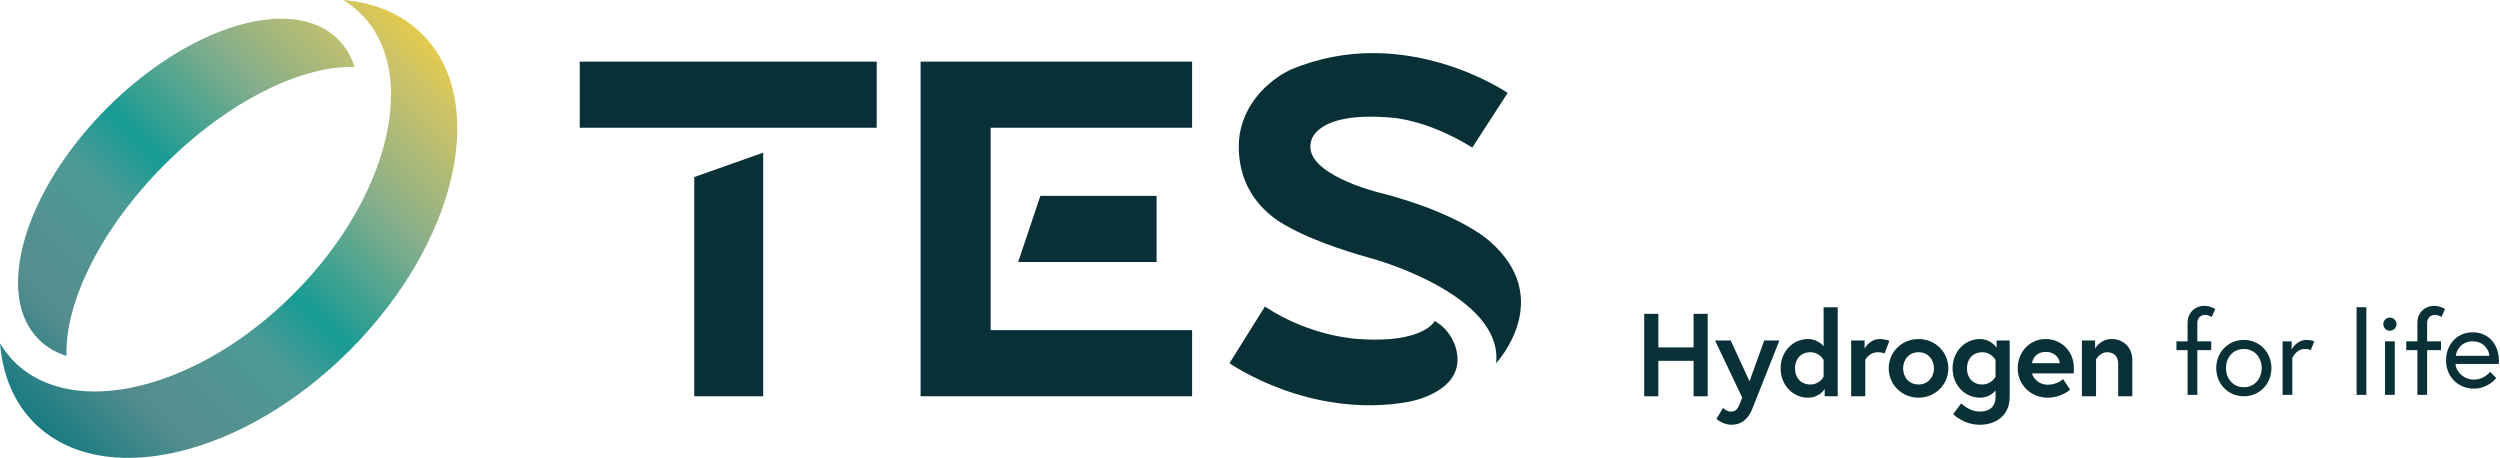 <?xml version="1.0" encoding="UTF-8"?>
<svg width="273px" height="50px" viewBox="0 0 273 50" version="1.1" xmlns="http://www.w3.org/2000/svg" xmlns:xlink="http://www.w3.org/1999/xlink">
    <title>TES Logo</title>
    <defs>
        <linearGradient x1="7.64%" y1="92.401%" x2="92.353%" y2="7.585%" id="linearGradient-1">
            <stop stop-color="#08777F" offset="0%"></stop>
            <stop stop-color="#568D8E" offset="20%"></stop>
            <stop stop-color="#4D9A95" offset="40%"></stop>
            <stop stop-color="#179B94" offset="50%"></stop>
            <stop stop-color="#84AD8C" offset="70%"></stop>
            <stop stop-color="#CEC467" offset="90%"></stop>
            <stop stop-color="#F0CE3B" offset="100%"></stop>
        </linearGradient>
    </defs>
    <g id="Layout" stroke="none" stroke-width="1" fill="none" fill-rule="evenodd">
        <g id="OGE_CO2-Bedarf_Landingpage" transform="translate(-229, -5136)">
            <g id="Partner" transform="translate(195, 4836)">
                <g id="TES" transform="translate(34, 243)">
                    <g id="TES-Logo" transform="translate(0, 57)">
                        <path d="M17.923,18.029 C24.86,11.071 32.922,7.132 38.724,7.312 C38.352,6.152 37.76,5.131 36.925,4.298 C32.006,-0.607 20.701,2.755 11.676,11.807 C2.651,20.858 -0.677,32.172 4.241,37.077 C5.078,37.911 6.103,38.501 7.267,38.87 C7.066,33.067 10.983,24.989 17.923,18.029 Z M38.228,38.218 C26.534,49.946 11.104,53.52 3.764,46.201 C1.505,43.948 0.279,40.924 0,37.478 C0.438,38.217 0.961,38.899 1.576,39.512 C7.971,45.889 21.631,42.557 32.086,32.071 C42.542,21.586 45.833,7.916 39.439,1.54 C38.839,0.942 38.175,0.429 37.456,0 C40.87,0.282 43.869,1.496 46.11,3.731 C53.451,11.05 49.922,26.491 38.228,38.218 Z" id="Shape" fill="url(#linearGradient-1)"></path>
                        <polygon id="Path" fill="#083036" fill-rule="nonzero" points="100.53 43.271 130.178 43.271 130.178 36.051 108.181 36.051 108.181 13.949 130.178 13.949 130.178 6.729 100.53 6.729"></polygon>
                        <rect id="Rectangle" fill="#083036" fill-rule="nonzero" x="63.308" y="6.729" width="32.429" height="7.22"></rect>
                        <polygon id="Path" fill="#083036" fill-rule="nonzero" points="75.813 43.271 83.339 43.271 83.339 16.671 75.813 19.334"></polygon>
                        <polygon id="Path" fill="#083036" fill-rule="nonzero" points="126.301 28.61 126.301 21.39 113.608 21.39 111.182 28.61"></polygon>
                        <path d="M162.659,26.329 C162.659,26.329 159.422,23.261 150.526,21.011 C150.526,21.011 142.136,18.957 143.177,15.409 C143.177,15.409 143.65,12.016 152.329,12.884 C152.329,12.884 156.117,13.199 160.772,16.119 L164.638,10.148 C164.638,10.148 153.355,2.39 140.967,7.597 C140.967,7.597 136.47,9.491 135.444,14.304 C135.444,14.304 134.103,19.906 138.995,23.693 C138.995,23.693 141.588,25.981 149.957,28.27 C149.957,28.27 164.165,32.195 163.376,39.661 C163.376,39.661 169.942,32.644 162.659,26.329 Z" id="Path" fill="#083036" fill-rule="nonzero"></path>
                        <path d="M156.669,35.055 C156.669,35.055 155.485,37.501 148.463,37.028 C148.463,37.028 143.256,36.87 138.127,33.477 L134.261,39.661 C134.261,39.661 142.94,45.786 153.75,43.892 C153.75,43.892 160.141,42.867 159.036,38.211 C159.036,38.211 158.641,36.16 156.669,35.055 Z" id="Path" fill="#083036" fill-rule="nonzero"></path>
                        <path d="M188.154,44.546 C188.154,44.546 188.565,44.944 188.964,44.944 C189.491,44.944 189.709,44.79 190.005,44.044 L190.249,43.414 L187.279,37.177 L188.989,37.177 L191.046,41.639 L192.654,37.177 L194.313,37.177 L191.355,44.636 C190.828,45.973 189.966,46.384 189.066,46.384 C188.141,46.384 187.433,45.742 187.433,45.742 L188.154,44.546 Z" id="Path" fill="#083036" fill-rule="nonzero"></path>
                        <path d="M199.137,39.312 C199.137,39.312 198.7,38.464 197.684,38.464 C196.642,38.464 196.012,39.222 196.012,40.225 C196.012,41.228 196.642,41.987 197.684,41.987 C198.7,41.987 199.137,41.139 199.137,41.139 L199.137,39.312 Z M200.68,43.272 L199.253,43.272 L199.253,42.475 C199.253,42.475 198.725,43.427 197.413,43.427 C195.832,43.427 194.443,42.103 194.443,40.225 C194.443,38.348 195.832,37.023 197.413,37.023 C198.571,37.023 199.137,37.82 199.137,37.82 L199.137,33.552 L200.68,33.552 L200.68,43.272 Z" id="Shape" fill="#083036" fill-rule="nonzero"></path>
                        <path d="M206.326,37.216 L205.786,38.605 C205.786,38.605 205.504,38.463 205.054,38.463 C204.115,38.463 203.69,39.287 203.69,39.287 L203.69,43.273 L202.147,43.273 L202.147,37.177 L203.613,37.177 L203.613,38.065 C203.613,38.065 204.14,37.023 205.272,37.023 C205.825,37.023 206.326,37.216 206.326,37.216 Z" id="Path" fill="#083036" fill-rule="nonzero"></path>
                        <path d="M211.188,40.225 C211.188,39.273 210.545,38.463 209.504,38.463 C208.462,38.463 207.819,39.273 207.819,40.225 C207.819,41.176 208.462,41.987 209.504,41.987 C210.545,41.987 211.188,41.176 211.188,40.225 Z M212.757,40.225 C212.757,42.013 211.317,43.427 209.504,43.427 C207.691,43.427 206.25,42.013 206.25,40.225 C206.25,38.425 207.691,37.023 209.504,37.023 C211.317,37.023 212.757,38.425 212.757,40.225 Z" id="Shape" fill="#083036" fill-rule="nonzero"></path>
                        <path d="M217.915,39.312 C217.915,39.312 217.478,38.464 216.462,38.464 C215.42,38.464 214.79,39.222 214.79,40.225 C214.79,41.228 215.42,41.987 216.462,41.987 C217.465,41.987 217.915,41.139 217.915,41.139 L217.915,39.312 Z M216.192,43.427 C214.61,43.427 213.221,42.103 213.221,40.225 C213.221,38.348 214.61,37.023 216.192,37.023 C217.465,37.023 218.031,37.975 218.031,37.975 L218.031,37.177 L219.458,37.177 L219.458,43.324 C219.458,45.446 217.889,46.384 216.179,46.384 C214.43,46.384 213.286,45.227 213.286,45.227 L214.16,44.044 C214.16,44.044 215.008,44.944 216.179,44.944 C217.375,44.944 217.915,44.289 217.915,43.375 L217.915,42.643 C217.709,42.9 217.156,43.427 216.192,43.427 Z" id="Shape" fill="#083036" fill-rule="nonzero"></path>
                        <path d="M224.925,39.659 C224.899,39.132 224.411,38.425 223.395,38.425 C222.404,38.425 221.954,39.119 221.903,39.659 L224.925,39.659 Z M226.468,40.199 C226.468,40.315 226.468,40.547 226.454,40.778 L221.903,40.778 C222.019,41.318 222.649,42.012 223.613,42.012 C224.681,42.012 225.285,41.395 225.285,41.395 L226.056,42.553 C226.056,42.553 225.092,43.427 223.613,43.427 C221.762,43.427 220.334,42.012 220.334,40.225 C220.334,38.438 221.633,37.023 223.395,37.023 C225.067,37.023 226.468,38.322 226.468,40.199 Z" id="Shape" fill="#083036" fill-rule="nonzero"></path>
                        <path d="M232.848,39.325 L232.848,43.273 L231.305,43.273 L231.305,39.711 C231.305,38.836 230.764,38.463 230.096,38.463 C229.298,38.463 228.887,39.248 228.887,39.248 L228.887,43.273 L227.344,43.273 L227.344,37.177 L228.784,37.177 L228.784,38.065 C228.784,38.065 229.324,37.023 230.611,37.023 C231.793,37.023 232.848,37.859 232.848,39.325 Z" id="Path" fill="#083036" fill-rule="nonzero"></path>
                        <polygon id="Path" fill="#083036" fill-rule="nonzero" points="184.937 34.271 184.937 37.936 181.092 37.936 181.092 34.271 179.549 34.271 179.549 43.273 181.092 43.273 181.092 39.402 184.937 39.402 184.937 43.273 186.48 43.273 186.48 34.271"></polygon>
                        <path d="M237.668,37.271 L238.883,37.271 L238.883,35.258 C238.883,34.018 239.845,33.397 240.681,33.397 C241.022,33.397 241.402,33.46 241.908,33.739 L241.516,34.612 C241.516,34.612 241.161,34.385 240.832,34.385 C240.262,34.385 239.946,34.752 239.946,35.322 L239.946,37.271 L241.465,37.271 L241.465,38.233 L239.946,38.233 L239.946,43.12 L238.883,43.12 L238.883,38.233 L237.668,38.233 L237.668,37.271 Z" id="Path" fill="#083036" fill-rule="nonzero"></path>
                        <path d="M246.976,40.196 C246.976,39.044 246.203,38.107 245.026,38.107 C243.849,38.107 243.077,39.044 243.077,40.196 C243.077,41.348 243.849,42.285 245.026,42.285 C246.203,42.285 246.976,41.348 246.976,40.196 Z M248.039,40.196 C248.039,41.918 246.748,43.273 245.026,43.273 C243.304,43.273 242.013,41.918 242.013,40.196 C242.013,38.474 243.304,37.119 245.026,37.119 C246.748,37.119 248.039,38.474 248.039,40.196 Z" id="Shape" fill="#083036" fill-rule="nonzero"></path>
                        <path d="M252.727,37.271 L252.334,38.233 C252.334,38.233 252.106,38.107 251.663,38.107 C250.739,38.107 250.322,39.094 250.322,39.094 L250.322,43.12 L249.258,43.12 L249.258,37.271 L250.246,37.271 L250.246,38.17 C250.246,38.17 250.764,37.119 251.879,37.119 C252.36,37.119 252.727,37.271 252.727,37.271 Z" id="Path" fill="#083036" fill-rule="nonzero"></path>
                        <rect id="Rectangle" fill="#083036" fill-rule="nonzero" x="257.34" y="33.549" width="1.064" height="9.571"></rect>
                        <path d="M260.443,37.271 L261.507,37.271 L261.507,43.12 L260.443,43.12 L260.443,37.271 Z M260.975,34.676 C261.368,34.676 261.697,35.005 261.697,35.398 C261.697,35.79 261.368,36.119 260.975,36.119 C260.583,36.119 260.254,35.79 260.254,35.398 C260.254,35.005 260.583,34.676 260.975,34.676 Z" id="Shape" fill="#083036" fill-rule="nonzero"></path>
                        <path d="M262.763,37.271 L263.978,37.271 L263.978,35.258 C263.978,34.018 264.94,33.397 265.776,33.397 C266.118,33.397 266.498,33.46 267.004,33.739 L266.611,34.612 C266.611,34.612 266.257,34.385 265.928,34.385 C265.358,34.385 265.042,34.752 265.042,35.322 L265.042,37.271 L266.561,37.271 L266.561,38.233 L265.042,38.233 L265.042,43.12 L263.978,43.12 L263.978,38.233 L262.763,38.233 L262.763,37.271 Z" id="Path" fill="#083036" fill-rule="nonzero"></path>
                        <path d="M271.842,38.856 C271.804,38.198 271.209,37.273 270.032,37.273 C268.766,37.273 268.246,38.249 268.171,38.856 L271.842,38.856 Z M272.88,39.401 C272.88,39.515 272.88,39.603 272.868,39.742 L268.145,39.742 C268.208,40.628 269.057,41.452 270.159,41.452 C271.311,41.452 271.919,40.591 271.919,40.591 L272.59,41.287 C272.59,41.287 271.703,42.439 270.159,42.439 C268.386,42.439 267.107,41.097 267.107,39.363 C267.107,37.653 268.272,36.286 270.032,36.286 C271.665,36.286 272.88,37.514 272.88,39.401 Z" id="Shape" fill="#083036" fill-rule="nonzero"></path>
                    </g>
                </g>
            </g>
        </g>
    </g>
</svg>